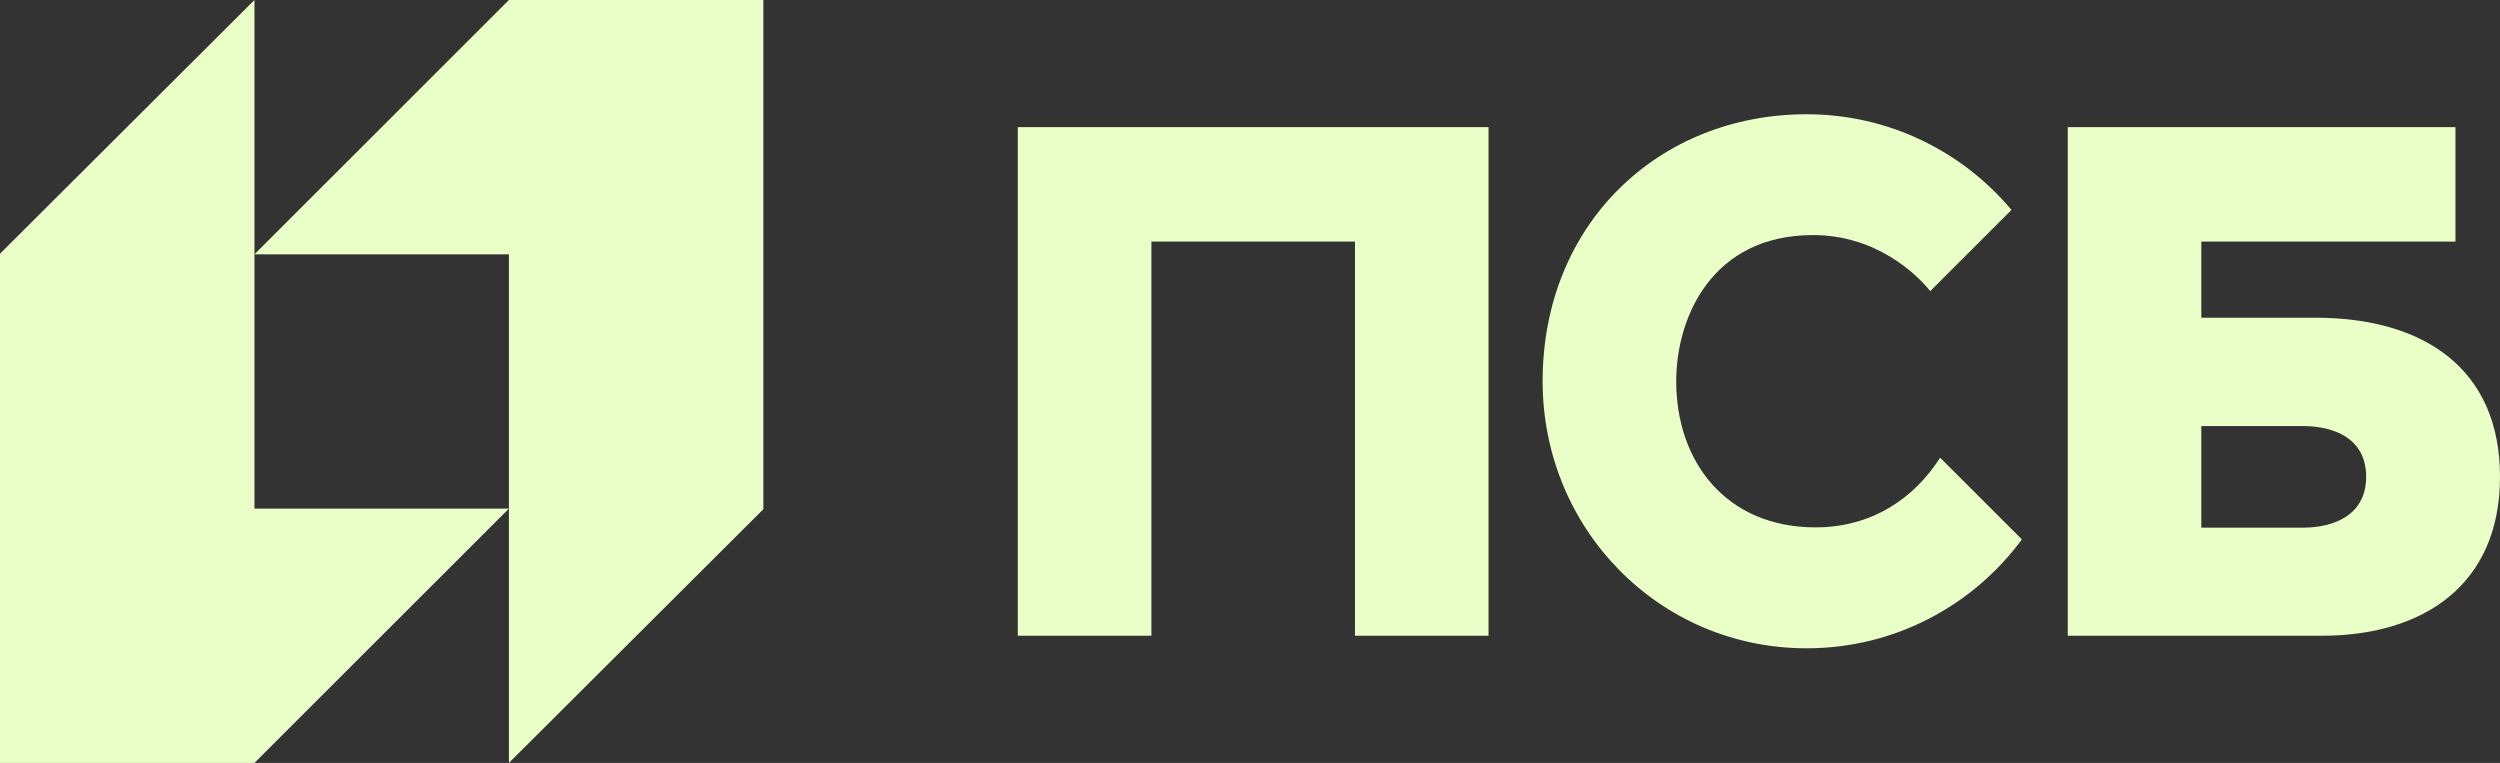 <?xml version="1.0" encoding="UTF-8"?> <svg xmlns="http://www.w3.org/2000/svg" width="213" height="65" viewBox="0 0 213 65" fill="none"><rect x="0" y="0" width="213" height="65" fill="#333333" stroke="none"/><path d="M43.359 0L21.679 21.667H43.359V65L65.038 43.385V0H43.359Z" fill="#EAFFC7"></path><path d="M21.68 65L43.359 43.333H21.68V0L0 21.615V65H21.68Z" fill="#EAFFC7"></path><path d="M154.681 44.932C147.085 44.932 142.814 39.366 142.814 32.486C142.814 26.961 145.923 20.028 154.466 20.028C159.798 20.028 163.238 23.285 164.457 24.802L171.378 17.886C167.202 12.905 160.934 9.735 153.924 9.735C141.352 9.735 131.432 19.035 131.432 32.486C131.432 45.05 141.352 55.235 153.924 55.235C161.45 55.235 168.121 51.583 172.266 45.956L165.3 38.995C163.097 42.444 159.5 44.932 154.681 44.932H154.681ZM196.192 44.958H187.552V36.3H196.192C198.877 36.3 201.596 37.358 201.596 40.617C201.596 43.877 198.877 44.958 196.192 44.958V44.958ZM197.276 27.069H187.552V20.583H209.206V10.833H176.171V54.167C176.171 54.167 192.406 54.166 197.818 54.166C206.496 54.165 213 49.818 213 40.617C213 31.401 206.496 27.069 197.276 27.069L197.276 27.069ZM86.718 54.167H98.099V20.583H115.443V54.167H126.824V10.833H86.718V54.167Z" fill="#EAFFC7"></path></svg> 